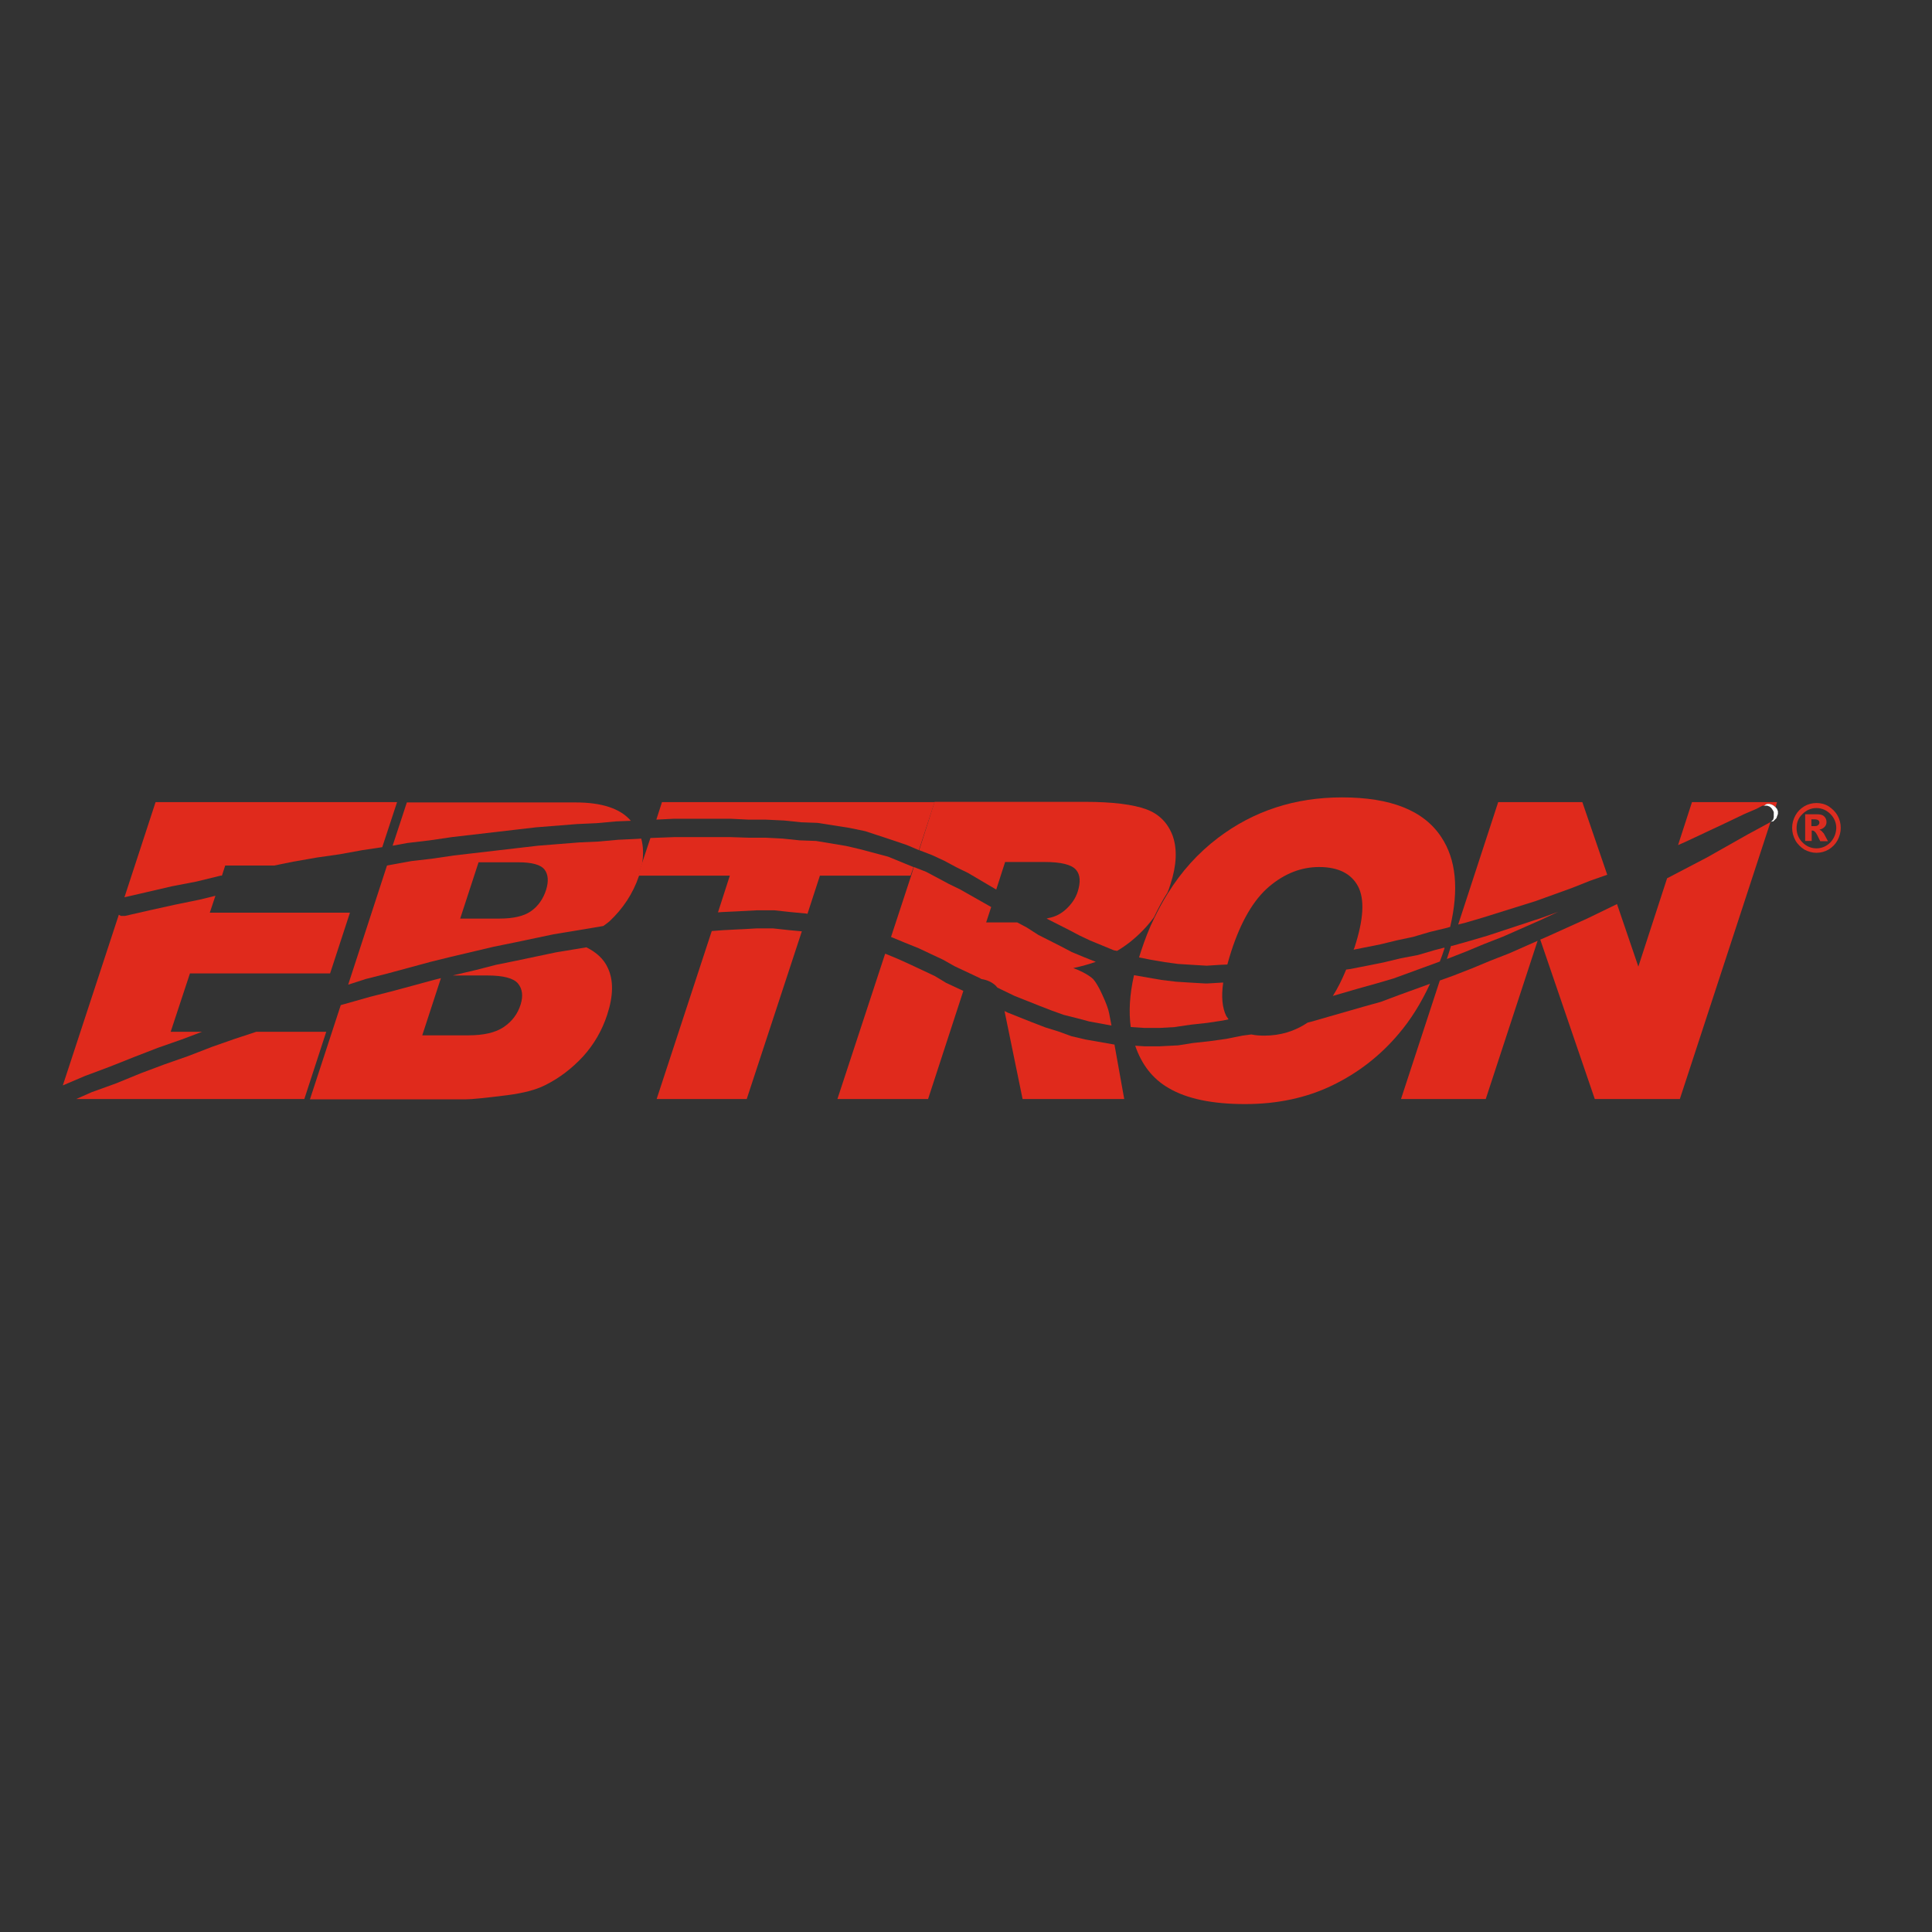 <?xml version="1.0" encoding="utf-8"?>
<!-- Generator: Adobe Illustrator 19.2.1, SVG Export Plug-In . SVG Version: 6.00 Build 0)  -->
<svg version="1.1" id="layer" xmlns="http://www.w3.org/2000/svg" xmlns:xlink="http://www.w3.org/1999/xlink" x="0px" y="0px"
	 viewBox="0 0 652 652" style="enable-background:new 0 0 652 652;" xml:space="preserve">
<rect x="0" y="0" width="652" height="652" fill="#333333" stroke="none"/>
<style type="text/css">
	.st0{fill:#E02A1C;}
	.st1{fill:#FFFFFF;}
	.st2{fill:#DC2D20;}
</style>
<polygon class="st0" points="37,360 45.3,356.7 53.3,353.6 61.3,350.8 68.2,348.2 57.6,348.2 64.1,328.5 111.4,328.5 118.1,308 
	70.8,308 72.7,302.3 67.4,303.6 59.1,305.3 50.5,307.2 42.2,309.1 40.8,309.1 40.1,308.7 21.2,366.3 28.7,363.1 "/>
<polygon class="st0" points="71.5,353.3 63.5,356.4 55.5,359.2 47.5,362.2 39.2,365.6 30.9,368.6 25.7,370.9 102.7,370.9 
	110.1,348.2 86.5,348.2 79.2,350.6 "/>
<polygon class="st0" points="58,299.1 66.3,297.5 74.5,295.5 74.9,295.5 76,292.1 92.5,292.1 98.9,290.8 106.9,289.4 114.6,288.3 
	122.3,286.9 129,285.9 134,270.7 52.5,270.7 42,302.8 49.4,301.1 "/>
<g>
	<path class="st0" d="M145,283.6l7.5-1.1L174,280l6.9-0.8l13.8-1.1l6.6-0.3l6.6-0.6l5-0.2c-3.6-4.2-9.9-6.2-18.7-6.2h-56.9
		l-4.8,14.6l4.9-0.9L145,283.6z"/>
	<path class="st0" d="M184.3,300.3c-1,3.1-2.7,5.5-5.1,7.2c-2.4,1.7-6,2.5-10.7,2.5h-13.2l6.2-19h13.4c4.6,0,7.6,0.8,8.9,2.5
		C185,295.1,185.2,297.4,184.3,300.3 M215.6,295.7l0.1-0.2h-0.3l1.3-4c0.5-3.1,0.4-5.9-0.3-8.5l-1.4,0.1l-6.4,0.3l-6.6,0.6l-6.6,0.3
		l-13.8,1.1l-6.9,0.8l-21.5,2.5l-7.5,1.1l-6.9,0.8l-7.7,1.4l-0.5,0.1l-13.1,40.2l5.9-1.9l7.5-1.9l14.4-3.9l6.9-1.7l7.2-1.7l7.2-1.7
		l6.9-1.4l13.3-2.8l13.3-2.2l3.5-0.6c0.7-0.5,1.4-1,2-1.5C210.2,306.7,213.6,301.6,215.6,295.7"/>
	<path class="st0" d="M174.3,324.2l-6.9,1.4l-6.6,1.7l-7.2,1.7l-0.8,0.2h11.7c5.3,0,8.8,0.9,10.3,2.7c1.5,1.8,1.8,4.2,0.9,7.1
		c-1,3.2-2.9,5.7-5.7,7.6c-2.8,1.9-6.8,2.8-12,2.8h-15.5l6.3-19.3l-2,0.5l-14.4,3.9l-7.5,1.9l-9.9,2.8l-10.4,31.8h52.5
		c2.2,0,6.9-0.5,14.1-1.4c5.4-0.7,9.6-1.8,12.6-3.3c4.9-2.4,9.2-5.7,13-9.8c3.7-4.1,6.4-8.8,8.1-14c2.1-6.4,2.2-11.7,0.2-15.9
		c-1.3-2.9-3.8-5.2-7.2-6.9l-10.3,1.7L174.3,324.2z"/>
	<polygon class="st0" points="260.8,313.3 255.5,313.3 250.3,313.6 250,313.6 244.2,313.9 240.2,314.2 221.6,370.9 252,370.9 
		270.6,314.3 266.3,313.9 	"/>
	<polygon class="st0" points="246.4,276.3 252.5,276.6 258.3,276.6 264.6,276.9 270.4,277.5 275.9,277.7 286.7,279.4 292,280.5 
		301.4,283.6 306.1,285.2 310.1,286.9 315.4,270.7 223.4,270.7 221.5,276.6 227.6,276.3 	"/>
	<polygon class="st0" points="307.3,295.5 308.3,292.6 308,292.5 299.7,289.1 290.3,286.6 285.6,285.5 275.4,283.8 269.9,283.6 
		264.1,283 258.3,282.7 252.5,282.7 246.4,282.5 227.6,282.5 219.5,282.8 216.6,291.5 215.3,295.5 215.6,295.5 246.3,295.5 
		242.3,307.9 243.6,307.8 250,307.5 249.7,307.5 255.5,307.2 261.3,307.2 266.8,307.8 272.1,308.3 272.5,308.4 276.7,295.5 	"/>
	<polygon class="st0" points="366.3,350.8 361.6,349.7 357.2,348.1 352.7,346.7 348.3,345 340,341.7 339,341.2 345.1,370.9 
		379.4,370.9 376.1,352.5 376,352.5 	"/>
	<path class="st0" d="M372,335.7c-1.2-2.7-2.3-4.4-3.1-5.3c-1.3-1.2-3.5-2.5-6.7-3.7c2.8-0.6,5.3-1.3,7.6-2.1l-4-1.6l-4.1-1.7
		l-3.6-1.9l-7.7-3.9l-3.9-2.5l-3.2-1.7h-10.5l1.7-5.2l-10.4-5.9l-3.9-1.9l-4.1-2.2l-3.6-1.9l-4.1-1.6l-0.9,2.9l-6.8,20.7l0.5,0.2
		l4.1,1.7l4.7,1.9l8.3,3.9l3.9,2.2l8.3,3.9l0.7,0.4c1.9,0.3,3.5,1,4.8,2.2l0.6,0.7l5.8,2.8l8.3,3.3l4.4,1.7l3.9,1.4l4.4,1.1l4.1,1.1
		l7.6,1.4l-0.8-4.2C374,340.4,373.2,338.3,372,335.7"/>
	<polygon class="st0" points="315.5,329.4 307.2,325.5 303,323.6 298.9,321.9 298.7,321.9 282.6,370.9 313.2,370.9 325.1,334.4 
		319.3,331.7 	"/>
	<path class="st0" d="M310.2,286.9l4.4,1.7l4.1,1.9l4.1,2.2l3.9,1.9l9.5,5.6l3-9.3h13.4c5.5,0,9,0.9,10.5,2.6s1.6,4.2,0.6,7.4
		c-0.7,2.2-2,4.1-3.8,5.8c-1.8,1.7-3.8,2.7-6,3.1l-0.7,0.2l7.5,3.8l3.6,1.9l3.6,1.7l8,3.3l1.1,0.2c3.7-2.2,6.9-4.9,9.8-8.1
		c0.9-1,1.8-2.1,2.6-3.2c1.4-2.9,2.9-5.8,4.6-8.4c0.4-0.9,0.7-1.8,1-2.8c2.1-6.4,2.3-11.8,0.8-16.2c-1.6-4.4-4.6-7.5-9-9.1
		c-4.4-1.6-11.3-2.5-20.7-2.5h-50.3h-0.4L310.2,286.9L310.2,286.9z"/>
	<polygon class="st0" points="407.2,325.8 407.5,325.8 407.2,325.8 406.9,325.8 	"/>
	<path class="st0" d="M487.4,319.8l-3.1,0.8l-5.8,1.7l-5.8,1.1l-5.8,1.4l-11.1,2.2l-1.5,0.2c-1.4,3.4-2.9,6.4-4.5,8.9l8.6-2.5
		l6.1-1.7l5.8-1.7l15.6-5.7c0.6-1.5,1.1-3,1.6-4.5L487.4,319.8z"/>
	<path class="st0" d="M412.8,331.6l-0.4,0l-5,0.3h-0.6l-5.2-0.3l-4.7-0.3l-5-0.6l-9.2-1.6c-1.5,6.6-1.8,12.4-1.1,17.5l4.6,0.3h5.2
		l5.3-0.3h-0.3l5.5-0.8l5.5-0.6l5.3-0.8l1.9-0.4c-0.3-0.4-0.5-0.8-0.8-1.2C412.5,340.1,412.1,336.4,412.8,331.6"/>
	<path class="st0" d="M385.1,320.9c-0.2,0.7-0.5,1.5-0.7,2.2l4,0.8l4.7,0.8l4.4,0.6l4.7,0.3l5,0.3l4.7-0.3l2.3-0.1
		c0.4-1.4,0.8-2.9,1.3-4.4c3.3-10.2,7.6-17.5,12.8-21.9c5.2-4.4,10.8-6.6,16.9-6.6c6.4,0,10.8,2.2,13.1,6.5
		c2.3,4.4,1.9,11.2-1.2,20.7l-0.3,0.7l9-1.8l5.8-1.4l5.2-1.1l5.8-1.7l5.8-1.4l1-0.3c3-12.7,2-22.8-3-30.3
		c-5.9-9-17.1-13.4-33.5-13.4c-16,0-29.9,4.6-41.9,13.7c-6.7,5.1-12.3,11.3-16.9,18.7c-1.7,2.7-3.2,5.5-4.6,8.4
		C387.8,313.3,386.4,317,385.1,320.9"/>
	<path class="st0" d="M466,338.1l-6.1,1.7l-17.4,5l-1.2,0.3c-4.3,2.9-9.2,4.4-14.6,4.4c-1.6,0-3.1-0.1-4.4-0.4l-3,0.4l-5.5,1.1
		l-5.8,0.8l-5.5,0.6l-5,0.8h-0.3l-5.8,0.3h-5.2l-3.1-0.2c2.2,6.4,5.9,11.2,11.3,14.3c6.1,3.6,14.7,5.4,25.8,5.4
		c10.9,0,20.7-2.1,29.4-6.3c8.7-4.2,16.2-10,22.5-17.5c4-4.7,7.5-10.3,10.5-16.8l-10.2,3.7L466,338.1z"/>
	<polygon class="st0" points="503,324.2 497,326.7 490.6,329.2 485.9,330.9 472.8,370.9 501.4,370.9 518.9,317.5 509.4,321.7 	"/>
	<polygon class="st0" points="581.8,278 588.7,274.7 592.9,272.9 594.2,272.2 594.8,271.9 595.2,271.9 595.9,271.6 595.6,271.6 
		596.4,271.3 597.2,271.3 598.1,271.6 598.6,271.9 599.2,272.4 599.7,270.7 571,270.7 566.3,285.2 568.8,284.1 	"/>
	<polygon class="st0" points="500.3,309.7 518.2,304.1 530.4,299.7 536.7,297.2 542.4,295.2 534,270.7 505.6,270.7 492.1,312 
		494.5,311.4 	"/>
	<polygon class="st0" points="597,277.7 589.8,281.6 576,289.4 562.6,296.4 552.9,326.2 545.7,305.1 542,306.9 535.6,310 
		522.1,316.1 519.8,317.1 538.2,370.9 566.9,370.9 597.5,277.4 597.2,277.6 	"/>
	<polygon class="st0" points="501.9,315.8 496.1,317.5 490.1,319.2 489.7,319.2 488.3,323.6 488.4,323.6 494.8,321.1 500.8,318.6 
		507.2,316.1 519.9,310.5 525.9,307.7 520.4,309.7 	"/>
	<polygon class="st1" points="599.2,272.4 598.6,271.9 598.1,271.6 597.2,271.3 596.4,271.3 595.6,271.6 595.9,271.6 595.2,271.9 
		596.4,271.9 597.2,272.2 597.8,272.7 598.4,273.6 598.6,274.1 598.6,275.8 598.4,276.6 597.8,277.2 597.2,277.6 597.5,277.4 
		598.1,277.2 598.4,277.2 599.5,276.1 599.7,275.5 600,274.7 600,273.8 599.7,273 	"/>
	<path class="st2" d="M617.7,284.3c-1.3,1.3-2.9,2-4.7,2c-1.8,0-3.4-0.7-4.7-2c-1.3-1.3-2-2.9-2-4.8c0-1.9,0.6-3.5,2-4.8
		c1.3-1.3,2.9-2,4.7-2c1.8,0,3.4,0.7,4.7,2c1.3,1.3,2,2.9,2,4.8C619.6,281.3,619,282.9,617.7,284.3 M620.1,275.2
		c-0.7-1.3-1.8-2.3-3-3.1c-1.3-0.8-2.7-1.1-4.1-1.1c-1.5,0-2.9,0.4-4.1,1.1c-1.3,0.8-2.3,1.8-3,3.1c-0.7,1.3-1.1,2.7-1.1,4.2
		c0,1.5,0.4,2.9,1.1,4.2c0.7,1.3,1.8,2.3,3,3.1c1.3,0.7,2.7,1.1,4.1,1.1c1.5,0,2.9-0.4,4.1-1.1c1.3-0.8,2.3-1.8,3-3.1
		c0.7-1.3,1.1-2.7,1.1-4.2C621.2,278,620.9,276.6,620.1,275.2"/>
	<path class="st2" d="M612.3,278.8h-1v-2.3h1c0.6,0,1,0.1,1.3,0.3c0.3,0.2,0.4,0.5,0.4,0.8s-0.1,0.6-0.4,0.8
		C613.4,278.7,613,278.8,612.3,278.8 M614.7,280.4c-0.2-0.1-0.4-0.3-0.7-0.4c0.8-0.2,1.4-0.5,1.8-1c0.4-0.4,0.6-1,0.6-1.6
		c0-0.8-0.3-1.4-0.8-1.9c-0.5-0.5-1.3-0.7-2.4-0.7h-4v9h2.2v-3.5l0.3,0c0.3,0,0.6,0.2,0.9,0.5c0.3,0.3,0.9,1.4,1.7,3.1h2.6
		c-0.9-1.7-1.4-2.6-1.4-2.6C615.2,281,614.9,280.6,614.7,280.4"/>
</g>
</svg>
